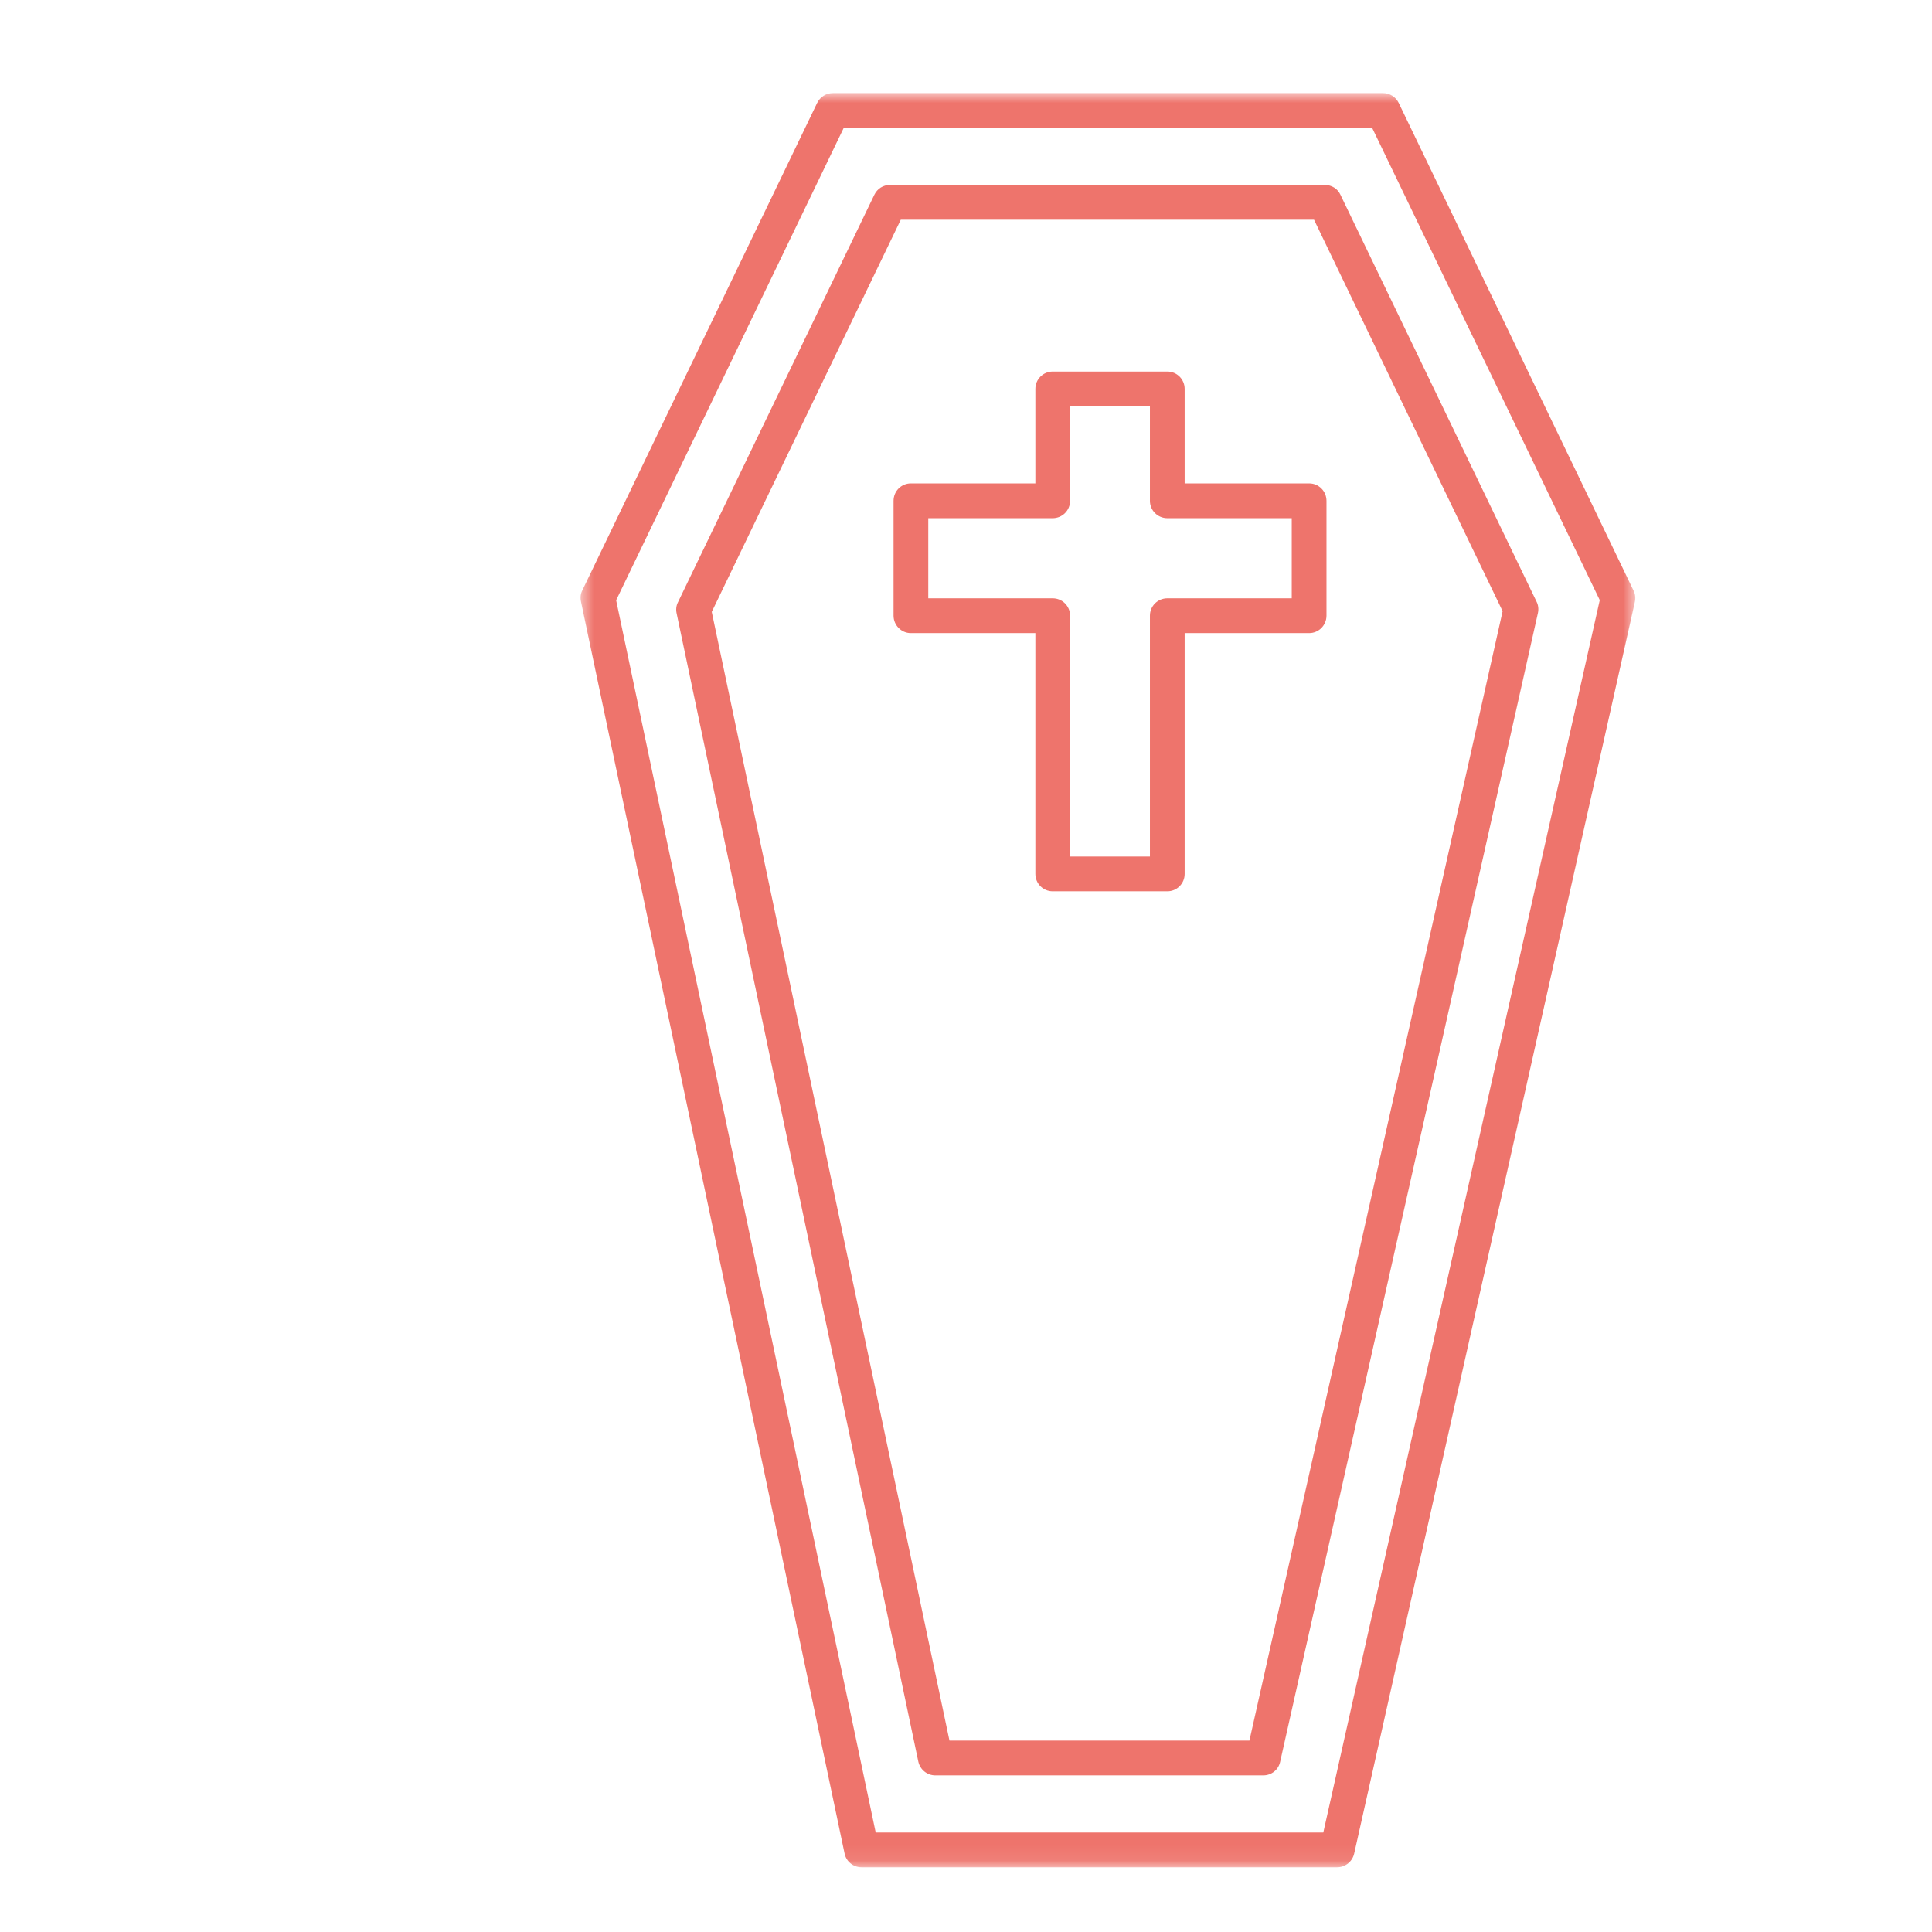 <svg width="122" height="122" viewBox="0 0 122 122" fill="none" xmlns="http://www.w3.org/2000/svg">
<mask id="mask0_302_29" style="mask-type:luminance" maskUnits="userSpaceOnUse" x="36" y="5" width="68" height="113">
<path d="M36.6 5.877H103.293V117.913H36.6V5.877Z" fill="white"/>
</mask>
<g mask="url(#mask0_302_29)">
<path d="M83.563 115.717H55.298L38.907 37.904L53.28 8.074H86.647L101.02 37.895L83.563 115.717ZM87.337 5.877H52.598C52.17 5.877 51.785 6.122 51.602 6.498L36.766 37.291C36.661 37.501 36.635 37.754 36.688 37.992L53.332 117.038C53.436 117.554 53.882 117.913 54.407 117.913H84.436C84.952 117.913 85.397 117.554 85.511 117.055L103.238 38.008C103.291 37.764 103.265 37.51 103.151 37.291L88.324 6.498C88.141 6.122 87.756 5.877 87.337 5.877Z" fill="#EE746C"/>
</g>
<path d="M78.898 109.913H59.956L44.945 38.639L56.88 13.877H82.978L94.886 38.595L78.898 109.913ZM83.668 11.68H56.19C55.77 11.68 55.395 11.916 55.211 12.302L42.813 38.026C42.7 38.245 42.673 38.49 42.726 38.727L57.99 111.243C58.103 111.752 58.549 112.111 59.065 112.111H79.772C80.287 112.111 80.733 111.76 80.838 111.253L97.115 38.709C97.168 38.464 97.141 38.21 97.028 37.992L84.647 12.302C84.472 11.916 84.088 11.68 83.668 11.68Z" fill="#EE746C"/>
<path d="M81.57 37.781H73.716C73.105 37.781 72.615 38.271 72.615 38.875V54.088H67.573V38.875C67.573 38.271 67.084 37.781 66.473 37.781H58.618V32.722H66.473C67.084 32.722 67.573 32.231 67.573 31.628V25.658H72.615V31.628C72.615 32.231 73.105 32.722 73.716 32.722H81.57V37.781ZM74.808 30.525V24.556C74.808 23.952 74.318 23.462 73.716 23.462H66.473C65.871 23.462 65.381 23.952 65.381 24.556V30.525H57.517C56.914 30.525 56.425 31.015 56.425 31.628V38.875C56.425 39.48 56.914 39.978 57.517 39.978H65.381V55.19C65.381 55.795 65.871 56.284 66.473 56.284H73.716C74.318 56.284 74.808 55.795 74.808 55.19V39.978H82.672C83.275 39.978 83.764 39.48 83.764 38.875V31.628C83.764 31.015 83.275 30.525 82.672 30.525H74.808Z" fill="#EE746C"/>
</svg>
